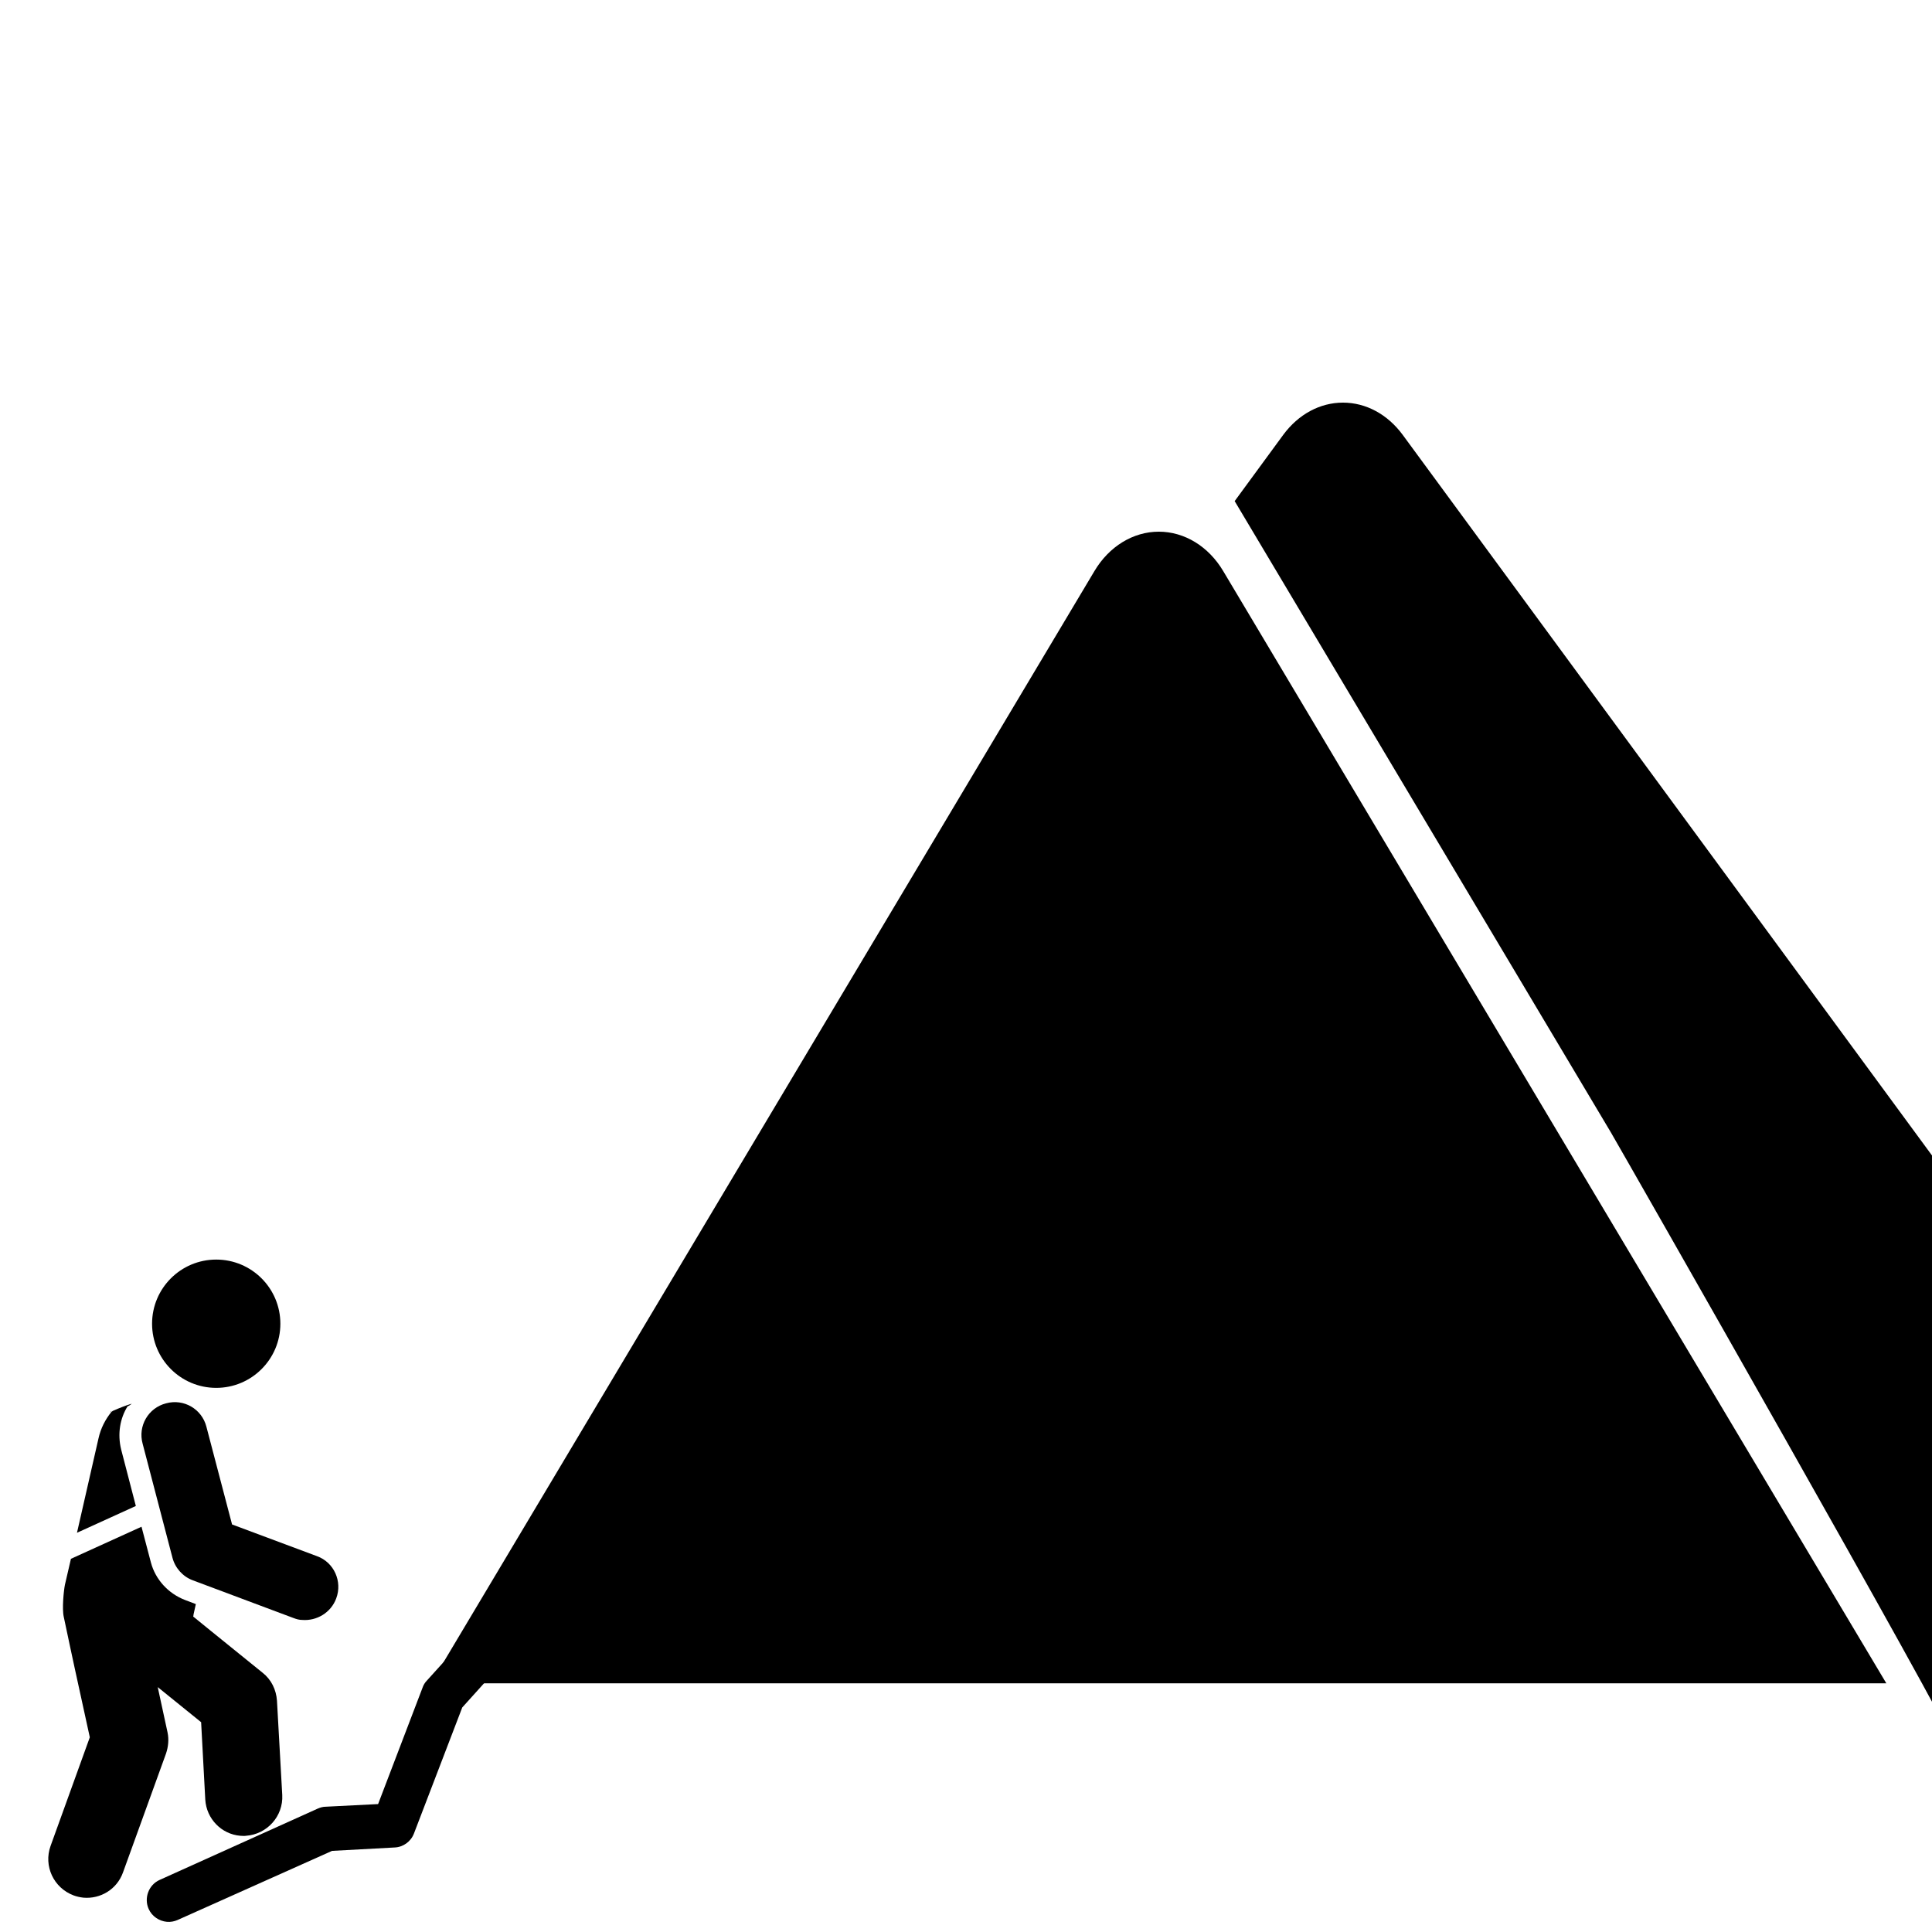 <?xml version="1.0" encoding="utf-8"?>
<!-- Generator: Adobe Illustrator 24.0.1, SVG Export Plug-In . SVG Version: 6.00 Build 0)  -->
<svg version="1.1" id="Layer_1" xmlns="http://www.w3.org/2000/svg" xmlns:xlink="http://www.w3.org/1999/xlink" x="0px" y="0px"
	 viewBox="0 0 512 512" style="enable-background:new 0 0 512 512;" xml:space="preserve">
<g>
	<g>
		<path d="M54.7,378.1c-1.2-4.7-6-7.5-10.7-6.2c-4.7,1.2-7.5,6-6.2,10.7l7.9,30.2c0.7,2.7,2.7,5,5.4,6l26.7,10
			c0.8,0.3,1.5,0.5,2.3,0.5c3.8,0.3,7.6-1.9,9-5.7c1.7-4.5-0.6-9.6-5.1-11.2l-22.5-8.4L54.7,378.1z"/>
		<path d="M74.8,475.7l-1.4-25c-0.2-2.9-1.5-5.6-3.8-7.4l-13.6-11l-4.8-3.9c0-0.1,0.1-0.3,0.1-0.6l0.6-2.7l-2.9-1.1
			c-4.4-1.7-7.8-5.4-9-9.9l-2.5-9.5l-18.7,8.5c0,0-1.2,5.2-1.6,6.9c-0.3,1.5-0.8,6.3-0.3,8.5c0.7,3.4,2.9,13.6,2.9,13.6l4,18.3
			l-10.4,28.8c-1.9,5.3,0.8,11.1,6.1,13.1c0.8,0.3,1.7,0.5,2.6,0.6c4.5,0.4,8.9-2.2,10.5-6.7L44,464.7c0.6-1.8,0.8-3.7,0.4-5.6
			l-2.6-12l11.5,9.3l1.1,20.5c0.3,5.1,4.3,9.2,9.3,9.6c0.5,0,1,0.1,1.5,0C70.8,486.1,75.1,481.3,74.8,475.7z"/>
		<path d="M145.7,418c-2.4-2.2-6.1-2-8.2,0.4l-24.4,27c-0.5,0.5-0.9,1.2-1.1,1.8l-11.8,30.9l-13.9,0.7c-0.7,0-1.4,0.2-2.1,0.5
			l-41.9,18.9c-2.9,1.3-4.2,4.8-2.9,7.7c0.9,2,2.8,3.2,4.8,3.4c1,0.1,2-0.1,2.9-0.5L88,490.5l16.6-0.9c2.3-0.1,4.3-1.6,5.1-3.7
			l12.8-33.4l23.6-26.2C148.3,423.8,148.1,420.1,145.7,418z"/>
	</g>
	<circle cx="57.3" cy="350.8" r="17"/>
</g>
<g>
	<path d="M499.9,446.1L324.2,151.4c-3.9-6.6-10.3-10.5-17.1-10.5s-13.2,3.9-17.1,10.5L114.2,446.1H499.9z"/>
	<path d="M518.2,463l2.9-144.4L371.7,115.2c-4-5.4-9.7-8.5-15.8-8.5c-6.1,0-11.8,3.1-15.8,8.5l-12.9,17.6l99.7,167.3
		C430.3,305.9,516.2,456.5,518.2,463z"/>
</g>
<g>
	<path d="M29.2,374.2c0.2,0,0.3,0,0.4-0.1c-0.1,0-0.2,0-0.3,0C29.3,374.2,29.2,374.2,29.2,374.2z"/>
	<path d="M33.8,372.7c0.2-0.1,0.5-0.2,0.7-0.4c0.2-0.1,0.3-0.2,0.4-0.3c-1.4,0.4-3.2,1.1-5,1.9c-0.1,0.1-0.3,0.2-0.4,0.3
		c-1.6,2-2.8,4.3-3.4,7l-5.7,25l15.6-7.1l-3.9-15C31.1,380,31.8,375.9,33.8,372.7z"/>
</g>
</svg>
